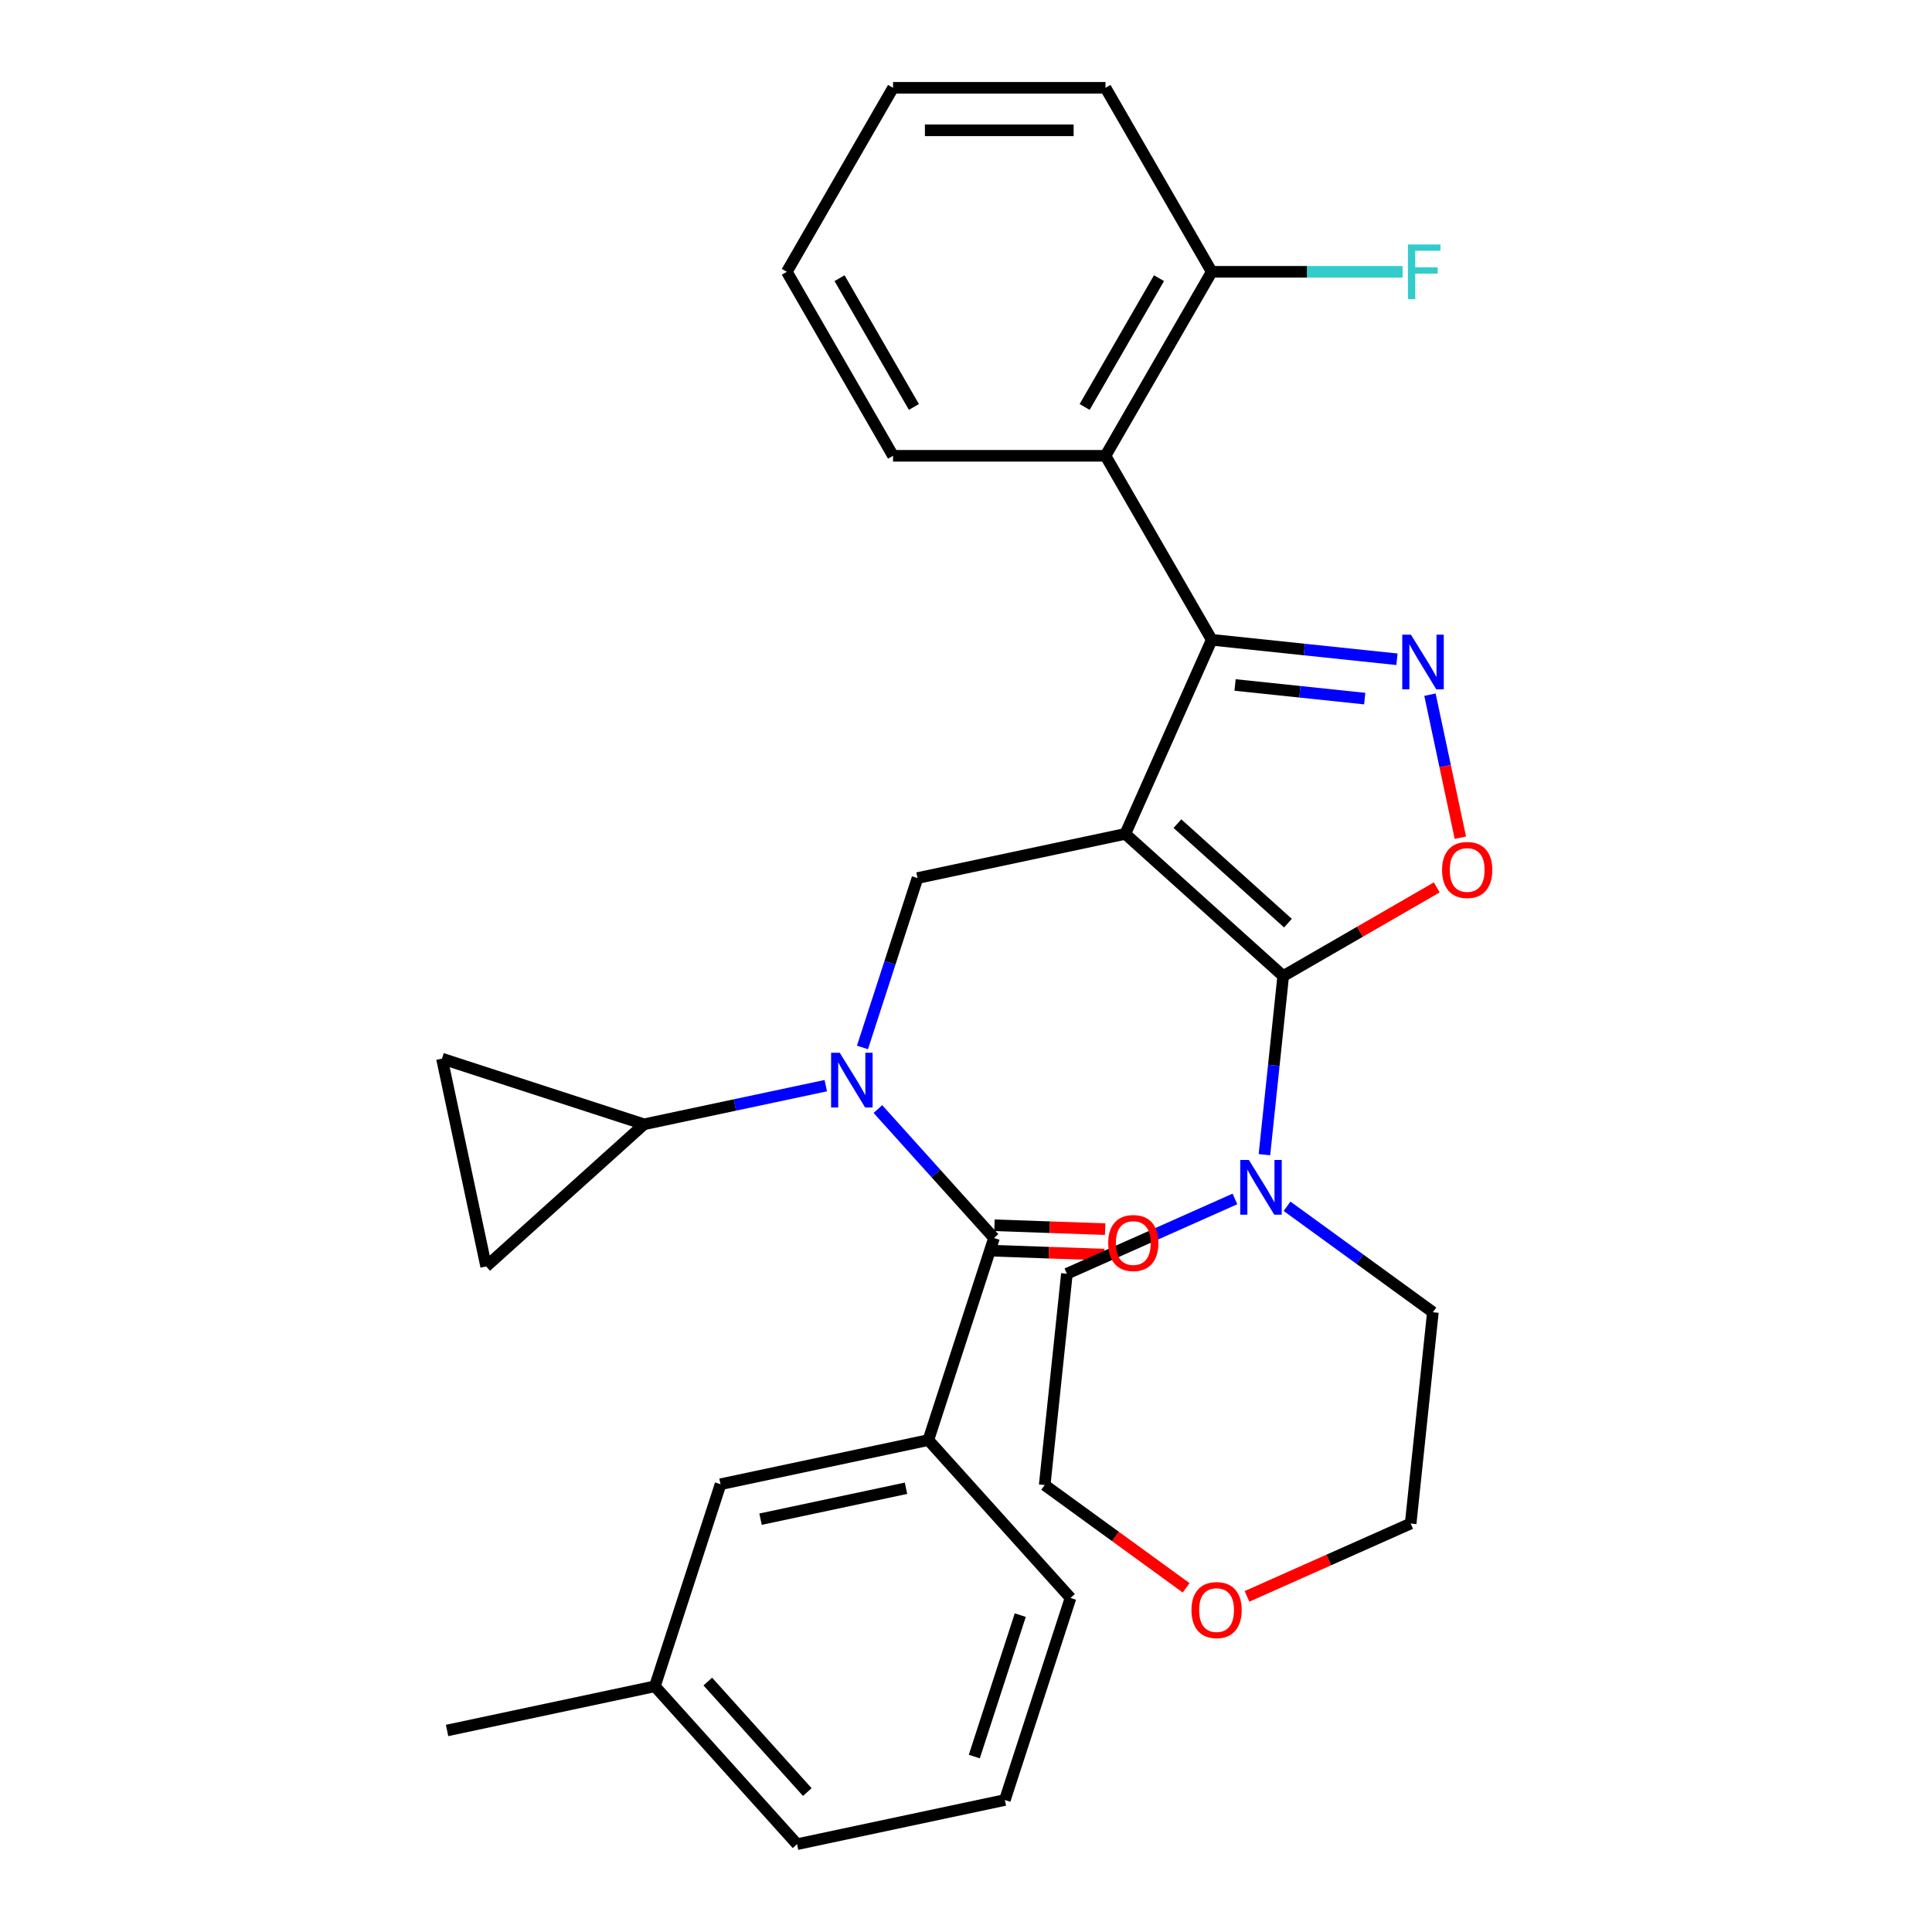 <?xml version='1.0' encoding='iso-8859-1'?>
<svg version='1.1' baseProfile='full'
              xmlns='http://www.w3.org/2000/svg'
                      xmlns:rdkit='http://www.rdkit.org/xml'
                      xmlns:xlink='http://www.w3.org/1999/xlink'
                  xml:space='preserve'
width='1000px' height='1000px' viewBox='0 0 1000 1000'>
<!-- END OF HEADER -->
<rect style='opacity:1.0;fill:#FFFFFF;stroke:none' width='1000' height='1000' x='0' y='0'> </rect>
<path class='bond-0' d='M 582.461,431.619 L 664.183,505.201' style='fill:none;fill-rule:evenodd;stroke:#000000;stroke-width:6px;stroke-linecap:butt;stroke-linejoin:miter;stroke-opacity:1' />
<path class='bond-0' d='M 609.436,426.312 L 666.641,477.82' style='fill:none;fill-rule:evenodd;stroke:#000000;stroke-width:6px;stroke-linecap:butt;stroke-linejoin:miter;stroke-opacity:1' />
<path class='bond-1' d='M 582.461,431.619 L 627.189,331.159' style='fill:none;fill-rule:evenodd;stroke:#000000;stroke-width:6px;stroke-linecap:butt;stroke-linejoin:miter;stroke-opacity:1' />
<path class='bond-6' d='M 582.461,431.619 L 474.896,454.482' style='fill:none;fill-rule:evenodd;stroke:#000000;stroke-width:6px;stroke-linecap:butt;stroke-linejoin:miter;stroke-opacity:1' />
<path class='bond-3' d='M 664.183,505.201 L 703.925,482.256' style='fill:none;fill-rule:evenodd;stroke:#000000;stroke-width:6px;stroke-linecap:butt;stroke-linejoin:miter;stroke-opacity:1' />
<path class='bond-3' d='M 703.925,482.256 L 743.668,459.311' style='fill:none;fill-rule:evenodd;stroke:#FF0000;stroke-width:6px;stroke-linecap:butt;stroke-linejoin:miter;stroke-opacity:1' />
<path class='bond-8' d='M 664.183,505.201 L 659.324,551.429' style='fill:none;fill-rule:evenodd;stroke:#000000;stroke-width:6px;stroke-linecap:butt;stroke-linejoin:miter;stroke-opacity:1' />
<path class='bond-8' d='M 659.324,551.429 L 654.465,597.657' style='fill:none;fill-rule:evenodd;stroke:#0000FF;stroke-width:6px;stroke-linecap:butt;stroke-linejoin:miter;stroke-opacity:1' />
<path class='bond-2' d='M 627.189,331.159 L 675.126,336.197' style='fill:none;fill-rule:evenodd;stroke:#000000;stroke-width:6px;stroke-linecap:butt;stroke-linejoin:miter;stroke-opacity:1' />
<path class='bond-2' d='M 675.126,336.197 L 723.064,341.235' style='fill:none;fill-rule:evenodd;stroke:#0000FF;stroke-width:6px;stroke-linecap:butt;stroke-linejoin:miter;stroke-opacity:1' />
<path class='bond-2' d='M 639.271,354.543 L 672.828,358.07' style='fill:none;fill-rule:evenodd;stroke:#000000;stroke-width:6px;stroke-linecap:butt;stroke-linejoin:miter;stroke-opacity:1' />
<path class='bond-2' d='M 672.828,358.07 L 706.384,361.597' style='fill:none;fill-rule:evenodd;stroke:#0000FF;stroke-width:6px;stroke-linecap:butt;stroke-linejoin:miter;stroke-opacity:1' />
<path class='bond-7' d='M 627.189,331.159 L 572.205,235.924' style='fill:none;fill-rule:evenodd;stroke:#000000;stroke-width:6px;stroke-linecap:butt;stroke-linejoin:miter;stroke-opacity:1' />
<path class='bond-31' d='M 740.148,359.562 L 748.014,396.572' style='fill:none;fill-rule:evenodd;stroke:#0000FF;stroke-width:6px;stroke-linecap:butt;stroke-linejoin:miter;stroke-opacity:1' />
<path class='bond-31' d='M 748.014,396.572 L 755.881,433.581' style='fill:none;fill-rule:evenodd;stroke:#FF0000;stroke-width:6px;stroke-linecap:butt;stroke-linejoin:miter;stroke-opacity:1' />
<path class='bond-4' d='M 446.409,542.159 L 460.652,498.32' style='fill:none;fill-rule:evenodd;stroke:#0000FF;stroke-width:6px;stroke-linecap:butt;stroke-linejoin:miter;stroke-opacity:1' />
<path class='bond-4' d='M 460.652,498.32 L 474.896,454.482' style='fill:none;fill-rule:evenodd;stroke:#000000;stroke-width:6px;stroke-linecap:butt;stroke-linejoin:miter;stroke-opacity:1' />
<path class='bond-5' d='M 454.404,574.049 L 484.45,607.419' style='fill:none;fill-rule:evenodd;stroke:#0000FF;stroke-width:6px;stroke-linecap:butt;stroke-linejoin:miter;stroke-opacity:1' />
<path class='bond-5' d='M 484.45,607.419 L 514.497,640.789' style='fill:none;fill-rule:evenodd;stroke:#000000;stroke-width:6px;stroke-linecap:butt;stroke-linejoin:miter;stroke-opacity:1' />
<path class='bond-9' d='M 427.425,561.935 L 380.388,571.933' style='fill:none;fill-rule:evenodd;stroke:#0000FF;stroke-width:6px;stroke-linecap:butt;stroke-linejoin:miter;stroke-opacity:1' />
<path class='bond-9' d='M 380.388,571.933 L 333.35,581.931' style='fill:none;fill-rule:evenodd;stroke:#000000;stroke-width:6px;stroke-linecap:butt;stroke-linejoin:miter;stroke-opacity:1' />
<path class='bond-10' d='M 514.497,640.789 L 480.515,745.375' style='fill:none;fill-rule:evenodd;stroke:#000000;stroke-width:6px;stroke-linecap:butt;stroke-linejoin:miter;stroke-opacity:1' />
<path class='bond-13' d='M 514.266,647.384 L 542.917,648.386' style='fill:none;fill-rule:evenodd;stroke:#000000;stroke-width:6px;stroke-linecap:butt;stroke-linejoin:miter;stroke-opacity:1' />
<path class='bond-13' d='M 542.917,648.386 L 571.568,649.388' style='fill:none;fill-rule:evenodd;stroke:#FF0000;stroke-width:6px;stroke-linecap:butt;stroke-linejoin:miter;stroke-opacity:1' />
<path class='bond-13' d='M 514.728,634.195 L 543.379,635.198' style='fill:none;fill-rule:evenodd;stroke:#000000;stroke-width:6px;stroke-linecap:butt;stroke-linejoin:miter;stroke-opacity:1' />
<path class='bond-13' d='M 543.379,635.198 L 572.03,636.2' style='fill:none;fill-rule:evenodd;stroke:#FF0000;stroke-width:6px;stroke-linecap:butt;stroke-linejoin:miter;stroke-opacity:1' />
<path class='bond-14' d='M 572.205,235.924 L 627.189,140.689' style='fill:none;fill-rule:evenodd;stroke:#000000;stroke-width:6px;stroke-linecap:butt;stroke-linejoin:miter;stroke-opacity:1' />
<path class='bond-14' d='M 561.405,210.642 L 599.894,143.978' style='fill:none;fill-rule:evenodd;stroke:#000000;stroke-width:6px;stroke-linecap:butt;stroke-linejoin:miter;stroke-opacity:1' />
<path class='bond-19' d='M 572.205,235.924 L 462.237,235.924' style='fill:none;fill-rule:evenodd;stroke:#000000;stroke-width:6px;stroke-linecap:butt;stroke-linejoin:miter;stroke-opacity:1' />
<path class='bond-20' d='M 666.177,624.367 L 703.915,651.785' style='fill:none;fill-rule:evenodd;stroke:#0000FF;stroke-width:6px;stroke-linecap:butt;stroke-linejoin:miter;stroke-opacity:1' />
<path class='bond-20' d='M 703.915,651.785 L 741.653,679.204' style='fill:none;fill-rule:evenodd;stroke:#000000;stroke-width:6px;stroke-linecap:butt;stroke-linejoin:miter;stroke-opacity:1' />
<path class='bond-21' d='M 639.199,620.572 L 595.713,639.933' style='fill:none;fill-rule:evenodd;stroke:#0000FF;stroke-width:6px;stroke-linecap:butt;stroke-linejoin:miter;stroke-opacity:1' />
<path class='bond-21' d='M 595.713,639.933 L 552.227,659.294' style='fill:none;fill-rule:evenodd;stroke:#000000;stroke-width:6px;stroke-linecap:butt;stroke-linejoin:miter;stroke-opacity:1' />
<path class='bond-11' d='M 333.35,581.931 L 251.628,655.514' style='fill:none;fill-rule:evenodd;stroke:#000000;stroke-width:6px;stroke-linecap:butt;stroke-linejoin:miter;stroke-opacity:1' />
<path class='bond-12' d='M 333.35,581.931 L 228.765,547.949' style='fill:none;fill-rule:evenodd;stroke:#000000;stroke-width:6px;stroke-linecap:butt;stroke-linejoin:miter;stroke-opacity:1' />
<path class='bond-15' d='M 480.515,745.375 L 372.951,768.238' style='fill:none;fill-rule:evenodd;stroke:#000000;stroke-width:6px;stroke-linecap:butt;stroke-linejoin:miter;stroke-opacity:1' />
<path class='bond-15' d='M 468.953,770.317 L 393.658,786.322' style='fill:none;fill-rule:evenodd;stroke:#000000;stroke-width:6px;stroke-linecap:butt;stroke-linejoin:miter;stroke-opacity:1' />
<path class='bond-22' d='M 480.515,745.375 L 554.098,827.097' style='fill:none;fill-rule:evenodd;stroke:#000000;stroke-width:6px;stroke-linecap:butt;stroke-linejoin:miter;stroke-opacity:1' />
<path class='bond-32' d='M 251.628,655.514 L 228.765,547.949' style='fill:none;fill-rule:evenodd;stroke:#000000;stroke-width:6px;stroke-linecap:butt;stroke-linejoin:miter;stroke-opacity:1' />
<path class='bond-17' d='M 627.189,140.689 L 676.588,140.689' style='fill:none;fill-rule:evenodd;stroke:#000000;stroke-width:6px;stroke-linecap:butt;stroke-linejoin:miter;stroke-opacity:1' />
<path class='bond-17' d='M 676.588,140.689 L 725.987,140.689' style='fill:none;fill-rule:evenodd;stroke:#33CCCC;stroke-width:6px;stroke-linecap:butt;stroke-linejoin:miter;stroke-opacity:1' />
<path class='bond-26' d='M 627.189,140.689 L 572.205,45.455' style='fill:none;fill-rule:evenodd;stroke:#000000;stroke-width:6px;stroke-linecap:butt;stroke-linejoin:miter;stroke-opacity:1' />
<path class='bond-18' d='M 372.951,768.238 L 338.969,872.824' style='fill:none;fill-rule:evenodd;stroke:#000000;stroke-width:6px;stroke-linecap:butt;stroke-linejoin:miter;stroke-opacity:1' />
<path class='bond-16' d='M 613.949,821.854 L 577.341,795.257' style='fill:none;fill-rule:evenodd;stroke:#FF0000;stroke-width:6px;stroke-linecap:butt;stroke-linejoin:miter;stroke-opacity:1' />
<path class='bond-16' d='M 577.341,795.257 L 540.733,768.659' style='fill:none;fill-rule:evenodd;stroke:#000000;stroke-width:6px;stroke-linecap:butt;stroke-linejoin:miter;stroke-opacity:1' />
<path class='bond-33' d='M 645.447,826.285 L 687.803,807.427' style='fill:none;fill-rule:evenodd;stroke:#FF0000;stroke-width:6px;stroke-linecap:butt;stroke-linejoin:miter;stroke-opacity:1' />
<path class='bond-33' d='M 687.803,807.427 L 730.159,788.569' style='fill:none;fill-rule:evenodd;stroke:#000000;stroke-width:6px;stroke-linecap:butt;stroke-linejoin:miter;stroke-opacity:1' />
<path class='bond-27' d='M 338.969,872.824 L 412.552,954.545' style='fill:none;fill-rule:evenodd;stroke:#000000;stroke-width:6px;stroke-linecap:butt;stroke-linejoin:miter;stroke-opacity:1' />
<path class='bond-27' d='M 366.351,870.365 L 417.859,927.571' style='fill:none;fill-rule:evenodd;stroke:#000000;stroke-width:6px;stroke-linecap:butt;stroke-linejoin:miter;stroke-opacity:1' />
<path class='bond-28' d='M 338.969,872.824 L 231.404,895.687' style='fill:none;fill-rule:evenodd;stroke:#000000;stroke-width:6px;stroke-linecap:butt;stroke-linejoin:miter;stroke-opacity:1' />
<path class='bond-29' d='M 462.237,235.924 L 407.254,140.689' style='fill:none;fill-rule:evenodd;stroke:#000000;stroke-width:6px;stroke-linecap:butt;stroke-linejoin:miter;stroke-opacity:1' />
<path class='bond-29' d='M 473.037,210.642 L 434.548,143.978' style='fill:none;fill-rule:evenodd;stroke:#000000;stroke-width:6px;stroke-linecap:butt;stroke-linejoin:miter;stroke-opacity:1' />
<path class='bond-25' d='M 741.653,679.204 L 730.159,788.569' style='fill:none;fill-rule:evenodd;stroke:#000000;stroke-width:6px;stroke-linecap:butt;stroke-linejoin:miter;stroke-opacity:1' />
<path class='bond-24' d='M 552.227,659.294 L 540.733,768.659' style='fill:none;fill-rule:evenodd;stroke:#000000;stroke-width:6px;stroke-linecap:butt;stroke-linejoin:miter;stroke-opacity:1' />
<path class='bond-23' d='M 554.098,827.097 L 520.116,931.682' style='fill:none;fill-rule:evenodd;stroke:#000000;stroke-width:6px;stroke-linecap:butt;stroke-linejoin:miter;stroke-opacity:1' />
<path class='bond-23' d='M 528.084,835.988 L 504.296,909.198' style='fill:none;fill-rule:evenodd;stroke:#000000;stroke-width:6px;stroke-linecap:butt;stroke-linejoin:miter;stroke-opacity:1' />
<path class='bond-35' d='M 520.116,931.682 L 412.552,954.545' style='fill:none;fill-rule:evenodd;stroke:#000000;stroke-width:6px;stroke-linecap:butt;stroke-linejoin:miter;stroke-opacity:1' />
<path class='bond-30' d='M 572.205,45.455 L 462.237,45.455' style='fill:none;fill-rule:evenodd;stroke:#000000;stroke-width:6px;stroke-linecap:butt;stroke-linejoin:miter;stroke-opacity:1' />
<path class='bond-30' d='M 555.71,67.448 L 478.732,67.448' style='fill:none;fill-rule:evenodd;stroke:#000000;stroke-width:6px;stroke-linecap:butt;stroke-linejoin:miter;stroke-opacity:1' />
<path class='bond-34' d='M 407.254,140.689 L 462.237,45.455' style='fill:none;fill-rule:evenodd;stroke:#000000;stroke-width:6px;stroke-linecap:butt;stroke-linejoin:miter;stroke-opacity:1' />
<path  class='atom-3' d='M 730.294 328.493
L 739.574 343.493
Q 740.494 344.973, 741.974 347.653
Q 743.454 350.333, 743.534 350.493
L 743.534 328.493
L 747.294 328.493
L 747.294 356.813
L 743.414 356.813
L 733.454 340.413
Q 732.294 338.493, 731.054 336.293
Q 729.854 334.093, 729.494 333.413
L 729.494 356.813
L 725.814 356.813
L 725.814 328.493
L 730.294 328.493
' fill='#0000FF'/>
<path  class='atom-4' d='M 746.417 450.298
Q 746.417 443.498, 749.777 439.698
Q 753.137 435.898, 759.417 435.898
Q 765.697 435.898, 769.057 439.698
Q 772.417 443.498, 772.417 450.298
Q 772.417 457.178, 769.017 461.098
Q 765.617 464.978, 759.417 464.978
Q 753.177 464.978, 749.777 461.098
Q 746.417 457.218, 746.417 450.298
M 759.417 461.778
Q 763.737 461.778, 766.057 458.898
Q 768.417 455.978, 768.417 450.298
Q 768.417 444.738, 766.057 441.938
Q 763.737 439.098, 759.417 439.098
Q 755.097 439.098, 752.737 441.898
Q 750.417 444.698, 750.417 450.298
Q 750.417 456.018, 752.737 458.898
Q 755.097 461.778, 759.417 461.778
' fill='#FF0000'/>
<path  class='atom-5' d='M 434.654 544.908
L 443.934 559.908
Q 444.854 561.388, 446.334 564.068
Q 447.814 566.748, 447.894 566.908
L 447.894 544.908
L 451.654 544.908
L 451.654 573.228
L 447.774 573.228
L 437.814 556.828
Q 436.654 554.908, 435.414 552.708
Q 434.214 550.508, 433.854 549.828
L 433.854 573.228
L 430.174 573.228
L 430.174 544.908
L 434.654 544.908
' fill='#0000FF'/>
<path  class='atom-9' d='M 646.428 600.407
L 655.708 615.407
Q 656.628 616.887, 658.108 619.567
Q 659.588 622.247, 659.668 622.407
L 659.668 600.407
L 663.428 600.407
L 663.428 628.727
L 659.548 628.727
L 649.588 612.327
Q 648.428 610.407, 647.188 608.207
Q 645.988 606.007, 645.628 605.327
L 645.628 628.727
L 641.948 628.727
L 641.948 600.407
L 646.428 600.407
' fill='#0000FF'/>
<path  class='atom-14' d='M 573.603 643.391
Q 573.603 636.591, 576.963 632.791
Q 580.323 628.991, 586.603 628.991
Q 592.883 628.991, 596.243 632.791
Q 599.603 636.591, 599.603 643.391
Q 599.603 650.271, 596.203 654.191
Q 592.803 658.071, 586.603 658.071
Q 580.363 658.071, 576.963 654.191
Q 573.603 650.311, 573.603 643.391
M 586.603 654.871
Q 590.923 654.871, 593.243 651.991
Q 595.603 649.071, 595.603 643.391
Q 595.603 637.831, 593.243 635.031
Q 590.923 632.191, 586.603 632.191
Q 582.283 632.191, 579.923 634.991
Q 577.603 637.791, 577.603 643.391
Q 577.603 649.111, 579.923 651.991
Q 582.283 654.871, 586.603 654.871
' fill='#FF0000'/>
<path  class='atom-17' d='M 616.698 833.377
Q 616.698 826.577, 620.058 822.777
Q 623.418 818.977, 629.698 818.977
Q 635.978 818.977, 639.338 822.777
Q 642.698 826.577, 642.698 833.377
Q 642.698 840.257, 639.298 844.177
Q 635.898 848.057, 629.698 848.057
Q 623.458 848.057, 620.058 844.177
Q 616.698 840.297, 616.698 833.377
M 629.698 844.857
Q 634.018 844.857, 636.338 841.977
Q 638.698 839.057, 638.698 833.377
Q 638.698 827.817, 636.338 825.017
Q 634.018 822.177, 629.698 822.177
Q 625.378 822.177, 623.018 824.977
Q 620.698 827.777, 620.698 833.377
Q 620.698 839.097, 623.018 841.977
Q 625.378 844.857, 629.698 844.857
' fill='#FF0000'/>
<path  class='atom-18' d='M 728.736 126.529
L 745.576 126.529
L 745.576 129.769
L 732.536 129.769
L 732.536 138.369
L 744.136 138.369
L 744.136 141.649
L 732.536 141.649
L 732.536 154.849
L 728.736 154.849
L 728.736 126.529
' fill='#33CCCC'/>
</svg>
